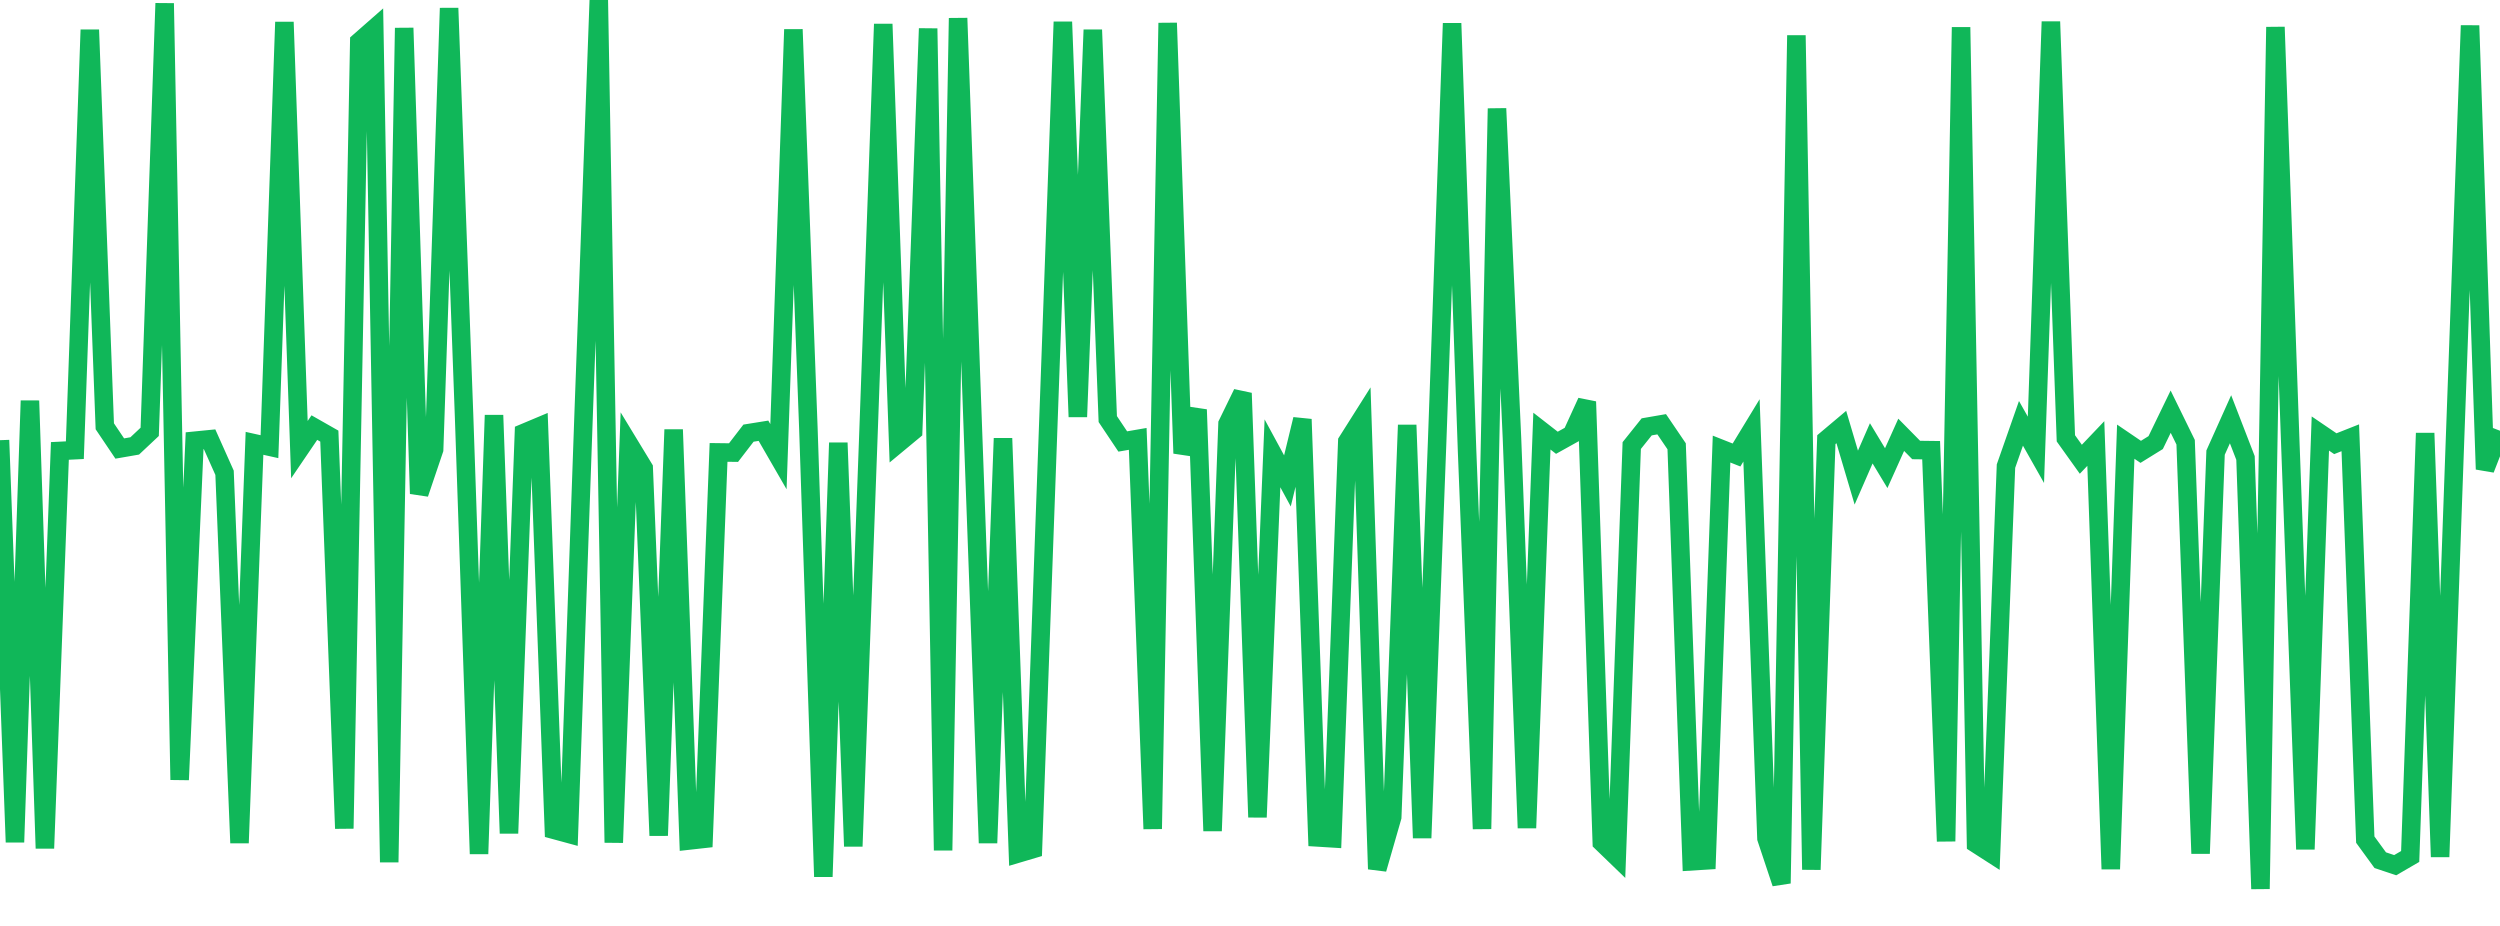 <?xml version="1.0" standalone="no"?>
<!DOCTYPE svg PUBLIC "-//W3C//DTD SVG 1.1//EN" "http://www.w3.org/Graphics/SVG/1.1/DTD/svg11.dtd">
<svg width="135" height="50" viewBox="0 0 135 50" preserveAspectRatio="none" class="sparkline" xmlns="http://www.w3.org/2000/svg"
xmlns:xlink="http://www.w3.org/1999/xlink"><path  class="sparkline--line" d="M 0 23.77 L 0 23.77 L 0.808 45.48 L 1.617 21.64 L 2.425 45.81 L 3.234 24.35 L 4.042 24.31 L 4.85 1.61 L 5.659 23.02 L 6.467 24.22 L 7.275 24.08 L 8.084 23.32 L 8.892 0.18 L 9.701 42.11 L 10.509 23.8 L 11.317 23.72 L 12.126 25.53 L 12.934 45.52 L 13.743 23.94 L 14.551 24.12 L 15.359 1.19 L 16.168 24.28 L 16.976 23.09 L 17.784 23.55 L 18.593 44.74 L 19.401 2.25 L 20.21 1.54 L 21.018 46.56 L 21.826 1.51 L 22.635 26.66 L 23.443 24.27 L 24.251 0.44 L 25.06 22.46 L 25.868 46.11 L 26.677 22.42 L 27.485 45 L 28.293 23.38 L 29.102 23.04 L 29.91 44.81 L 30.719 45.03 L 31.527 22.08 L 32.335 0 L 33.144 45.5 L 33.952 23.95 L 34.76 25.28 L 35.569 45.12 L 36.377 23.2 L 37.186 45.39 L 37.994 45.3 L 38.802 24.43 L 39.611 24.44 L 40.419 23.39 L 41.228 23.26 L 42.036 24.66 L 42.844 1.59 L 43.653 23.15 L 44.461 47.34 L 45.269 23.91 L 46.078 45.7 L 46.886 23.72 L 47.695 1.3 L 48.503 23.94 L 49.311 23.27 L 50.12 1.54 L 50.928 45.92 L 51.737 0.98 L 52.545 23.45 L 53.353 45.52 L 54.162 23.67 L 54.97 46.09 L 55.778 45.85 L 56.587 23.5 L 57.395 1.18 L 58.204 22.51 L 59.012 1.61 L 59.82 22.63 L 60.629 23.84 L 61.437 23.7 L 62.246 44.76 L 63.054 1.24 L 63.862 24.48 L 64.671 22.12 L 65.479 44.87 L 66.287 22.89 L 67.096 21.23 L 67.904 44.13 L 68.713 24.48 L 69.521 25.97 L 70.329 22.64 L 71.138 45.22 L 71.946 45.27 L 72.754 23.84 L 73.563 22.56 L 74.371 46.93 L 75.18 44.12 L 75.988 22.95 L 76.796 45.25 L 77.605 23.87 L 78.413 1.26 L 79.222 24.35 L 80.03 44.76 L 80.838 5.86 L 81.647 23.67 L 82.455 44.71 L 83.263 23.28 L 84.072 23.91 L 84.88 23.46 L 85.689 21.69 L 86.497 45.49 L 87.305 46.27 L 88.114 24.06 L 88.922 23.05 L 89.731 22.91 L 90.539 24.1 L 91.347 46.51 L 92.156 46.46 L 92.964 24.25 L 93.772 24.57 L 94.581 23.24 L 95.389 45.27 L 96.198 47.7 L 97.006 1.91 L 97.814 46.96 L 98.623 23.74 L 99.431 23.06 L 100.24 25.79 L 101.048 23.94 L 101.856 25.28 L 102.665 23.48 L 103.473 24.3 L 104.281 24.31 L 105.09 45.43 L 105.898 1.47 L 106.707 45.56 L 107.515 46.08 L 108.323 25.17 L 109.132 22.86 L 109.94 24.29 L 110.749 1.17 L 111.557 23.67 L 112.365 24.8 L 113.174 23.95 L 113.982 46.93 L 114.79 23.85 L 115.599 24.4 L 116.407 23.9 L 117.216 22.23 L 118.024 23.88 L 118.832 46.09 L 119.641 24.44 L 120.449 22.64 L 121.257 24.73 L 122.066 48 L 122.874 1.46 L 123.683 24.11 L 124.491 45.86 L 125.299 23.41 L 126.108 23.96 L 126.916 23.64 L 127.725 45.34 L 128.533 46.45 L 129.341 46.72 L 130.15 46.25 L 130.958 23.39 L 131.766 46.27 L 132.575 23.62 L 133.383 1.38 L 134.192 25.34 L 135 23.26" fill="none" stroke-width="1" stroke="#10b759"></path></svg>